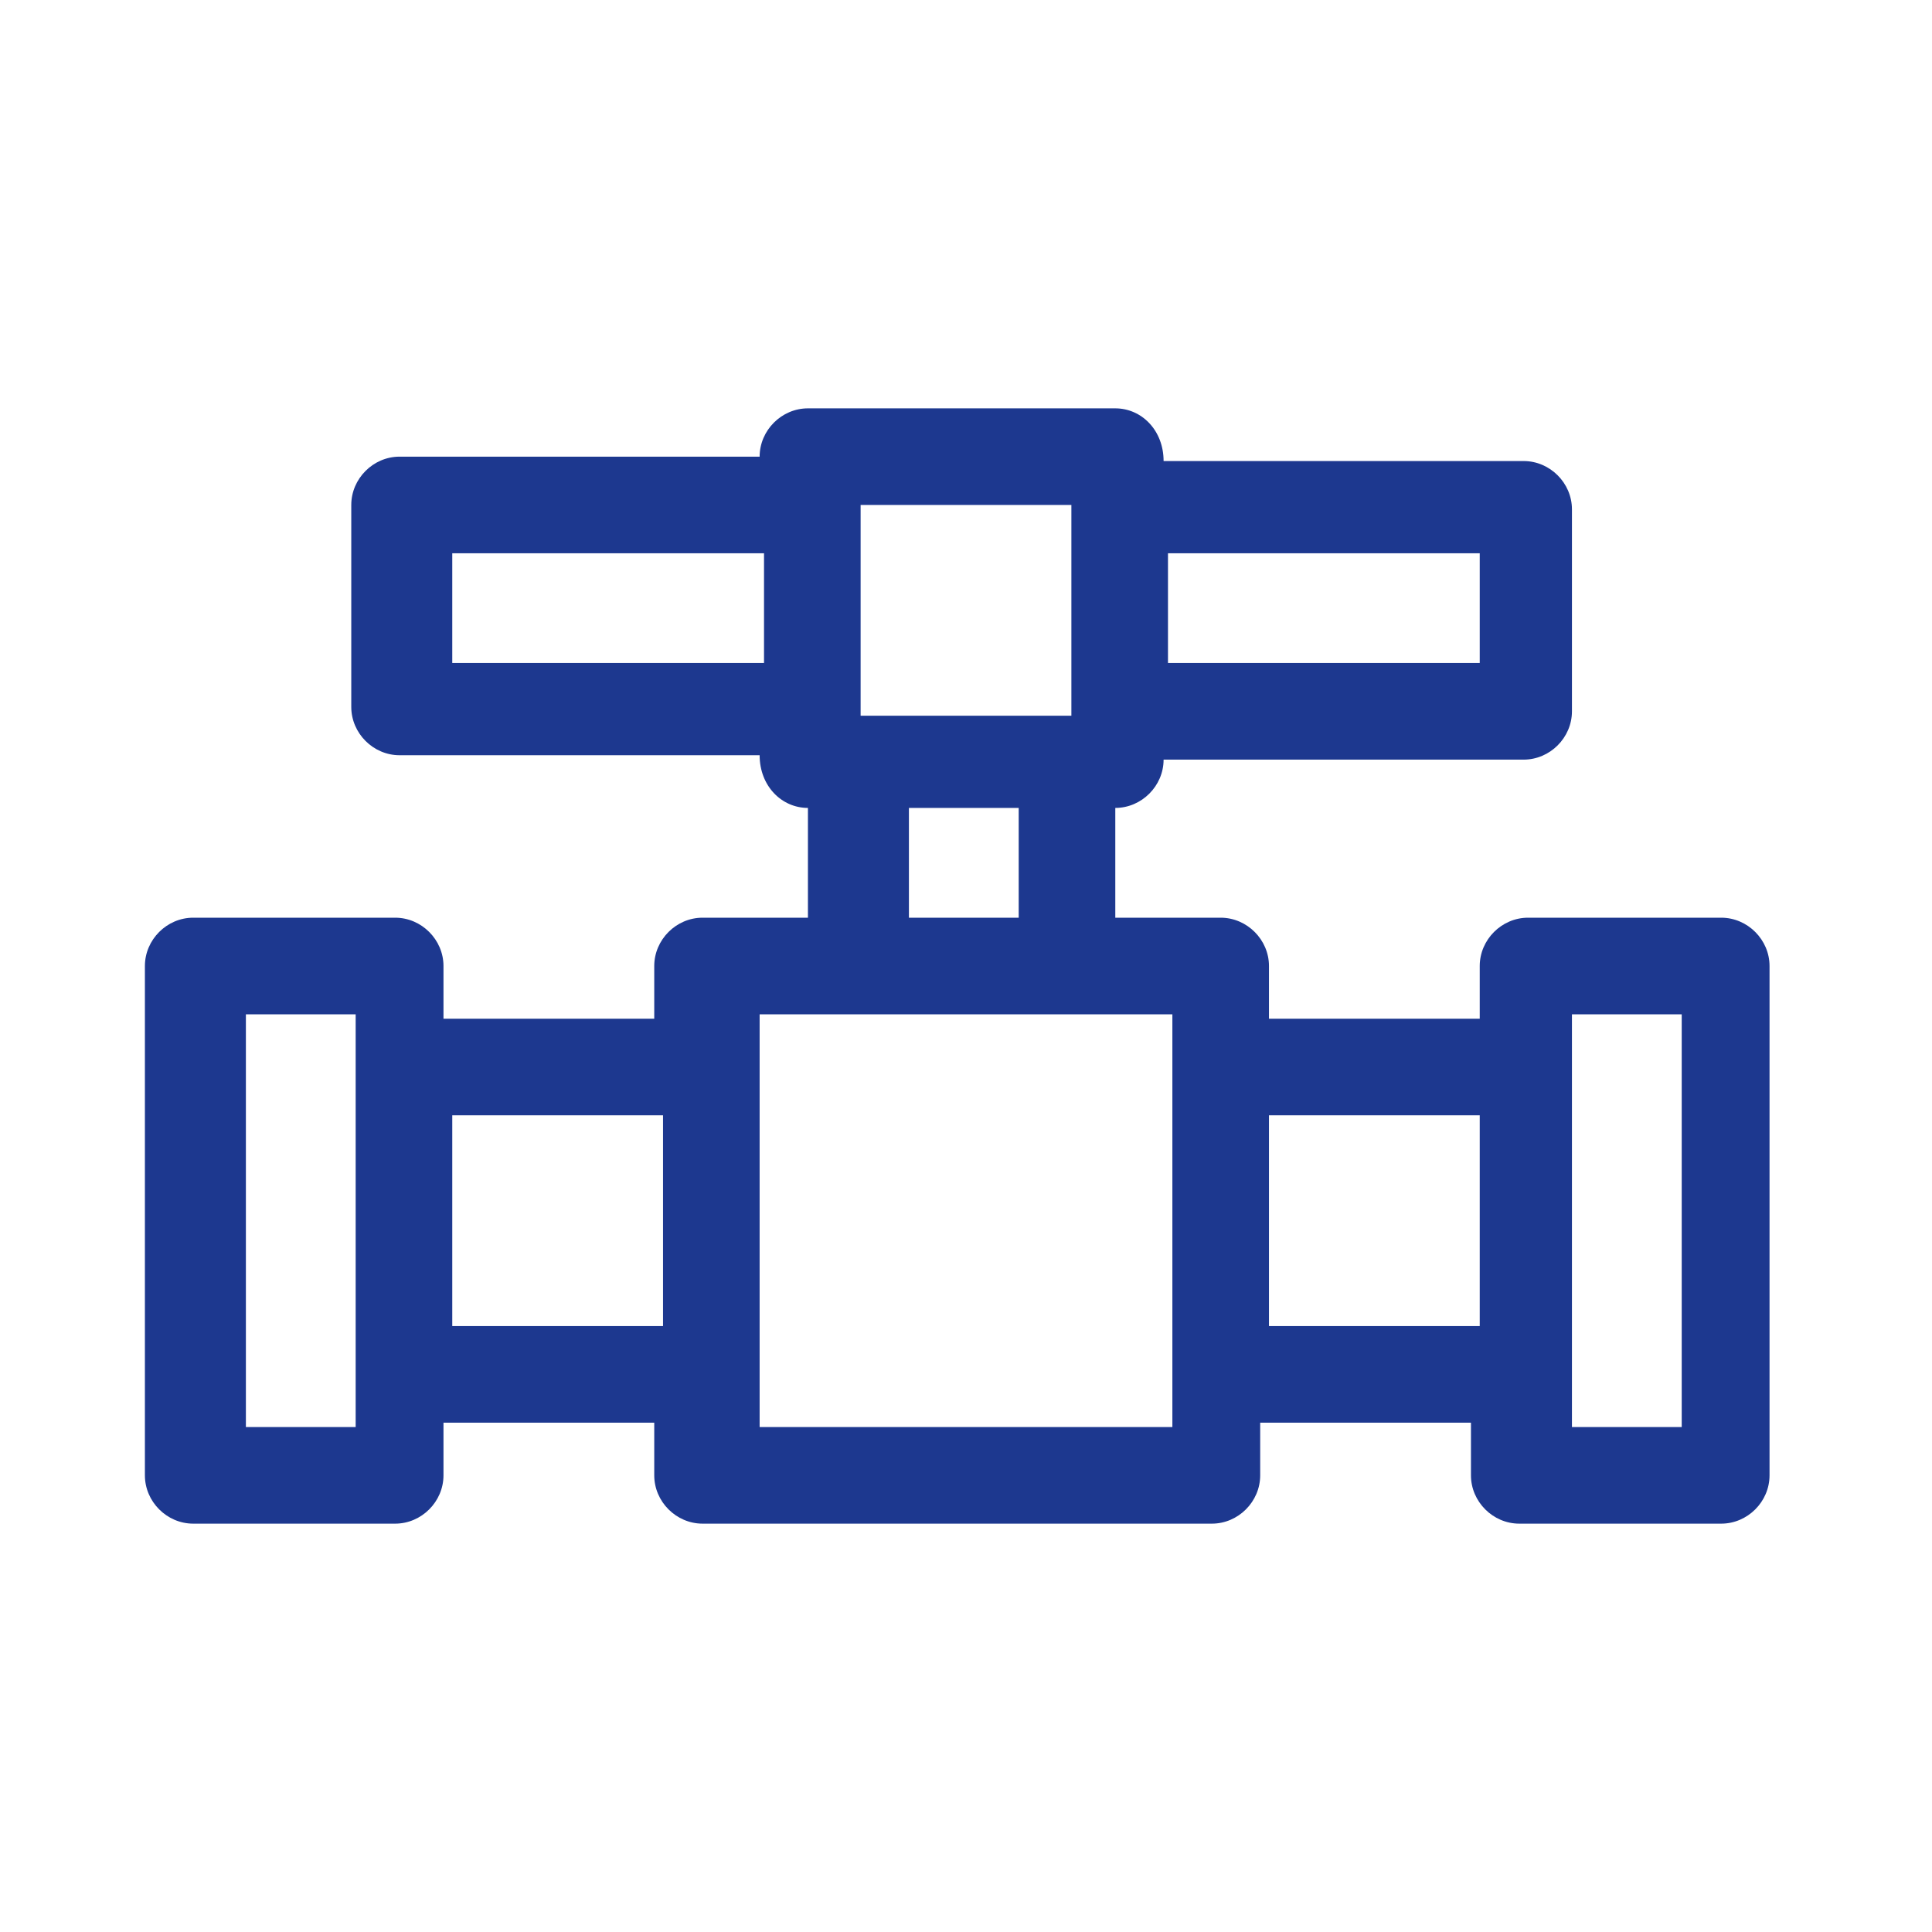 <?xml version="1.0" encoding="UTF-8"?>
<svg xmlns="http://www.w3.org/2000/svg" version="1.1" viewBox="0 0 44 44">
  <defs>
    <style>
      .cls-1 {
        fill: #1d388f;
      }
    </style>
  </defs>
  <!-- Generator: Adobe Illustrator 28.7.1, SVG Export Plug-In . SVG Version: 1.2.0 Build 142)  -->
  <g>
    <g id="Vrstva_1">
      <path class="cls-1" d="M39.4,20.9h-4.6c-.6,0-1.1.5-1.1,1.1v1.2h-4.8v-1.2c0-.6-.5-1.1-1.1-1.1h-2.4v-2.5h0c.6,0,1.1-.5,1.1-1.1h0c0,0,8.2,0,8.2,0,.6,0,1.1-.5,1.1-1.1v-4.6c0-.6-.5-1.1-1.1-1.1h-8.2c0-.7-.5-1.2-1.1-1.2h-7c-.6,0-1.1.5-1.1,1.1h0c0,0-8.2,0-8.2,0-.6,0-1.1.5-1.1,1.1v4.6c0,.6.5,1.1,1.1,1.1h8.2c0,.7.5,1.2,1.1,1.2h0v2.5h-2.4c-.6,0-1.1.5-1.1,1.1v1.2h-4.8v-1.2c0-.6-.5-1.1-1.1-1.1h-4.6c-.6,0-1.1.5-1.1,1.1v11.6c0,.6.5,1.1,1.1,1.1h4.6c.6,0,1.1-.5,1.1-1.1v-1.2h4.8v1.2c0,.6.5,1.1,1.1,1.1h11.6c.6,0,1.1-.5,1.1-1.1v-1.2h4.8v1.2c0,.6.5,1.1,1.1,1.1h4.6c.6,0,1.1-.5,1.1-1.1v-11.6c0-.6-.5-1.1-1.1-1.1ZM26.6,12.6h7.1v2.5h-7.1v-2.5ZM17.4,15.1h-7.1v-2.5h7.1v2.5ZM8.1,32.5h-2.5v-9.4h2.5v9.4ZM15.1,30.2h-4.8v-4.8h4.8v4.8ZM19.6,11.5h4.8v4.8h-4.8v-4.8ZM23.2,18.4v2.5h-2.5v-2.5h2.5ZM26.7,32.5h-9.4v-9.4h9.4v9.4h0ZM33.7,30.2h-4.8v-4.8h4.8v4.8ZM38.3,32.5h-2.5v-9.4h2.5v9.4Z"/>
    </g>
  </g>
</svg>